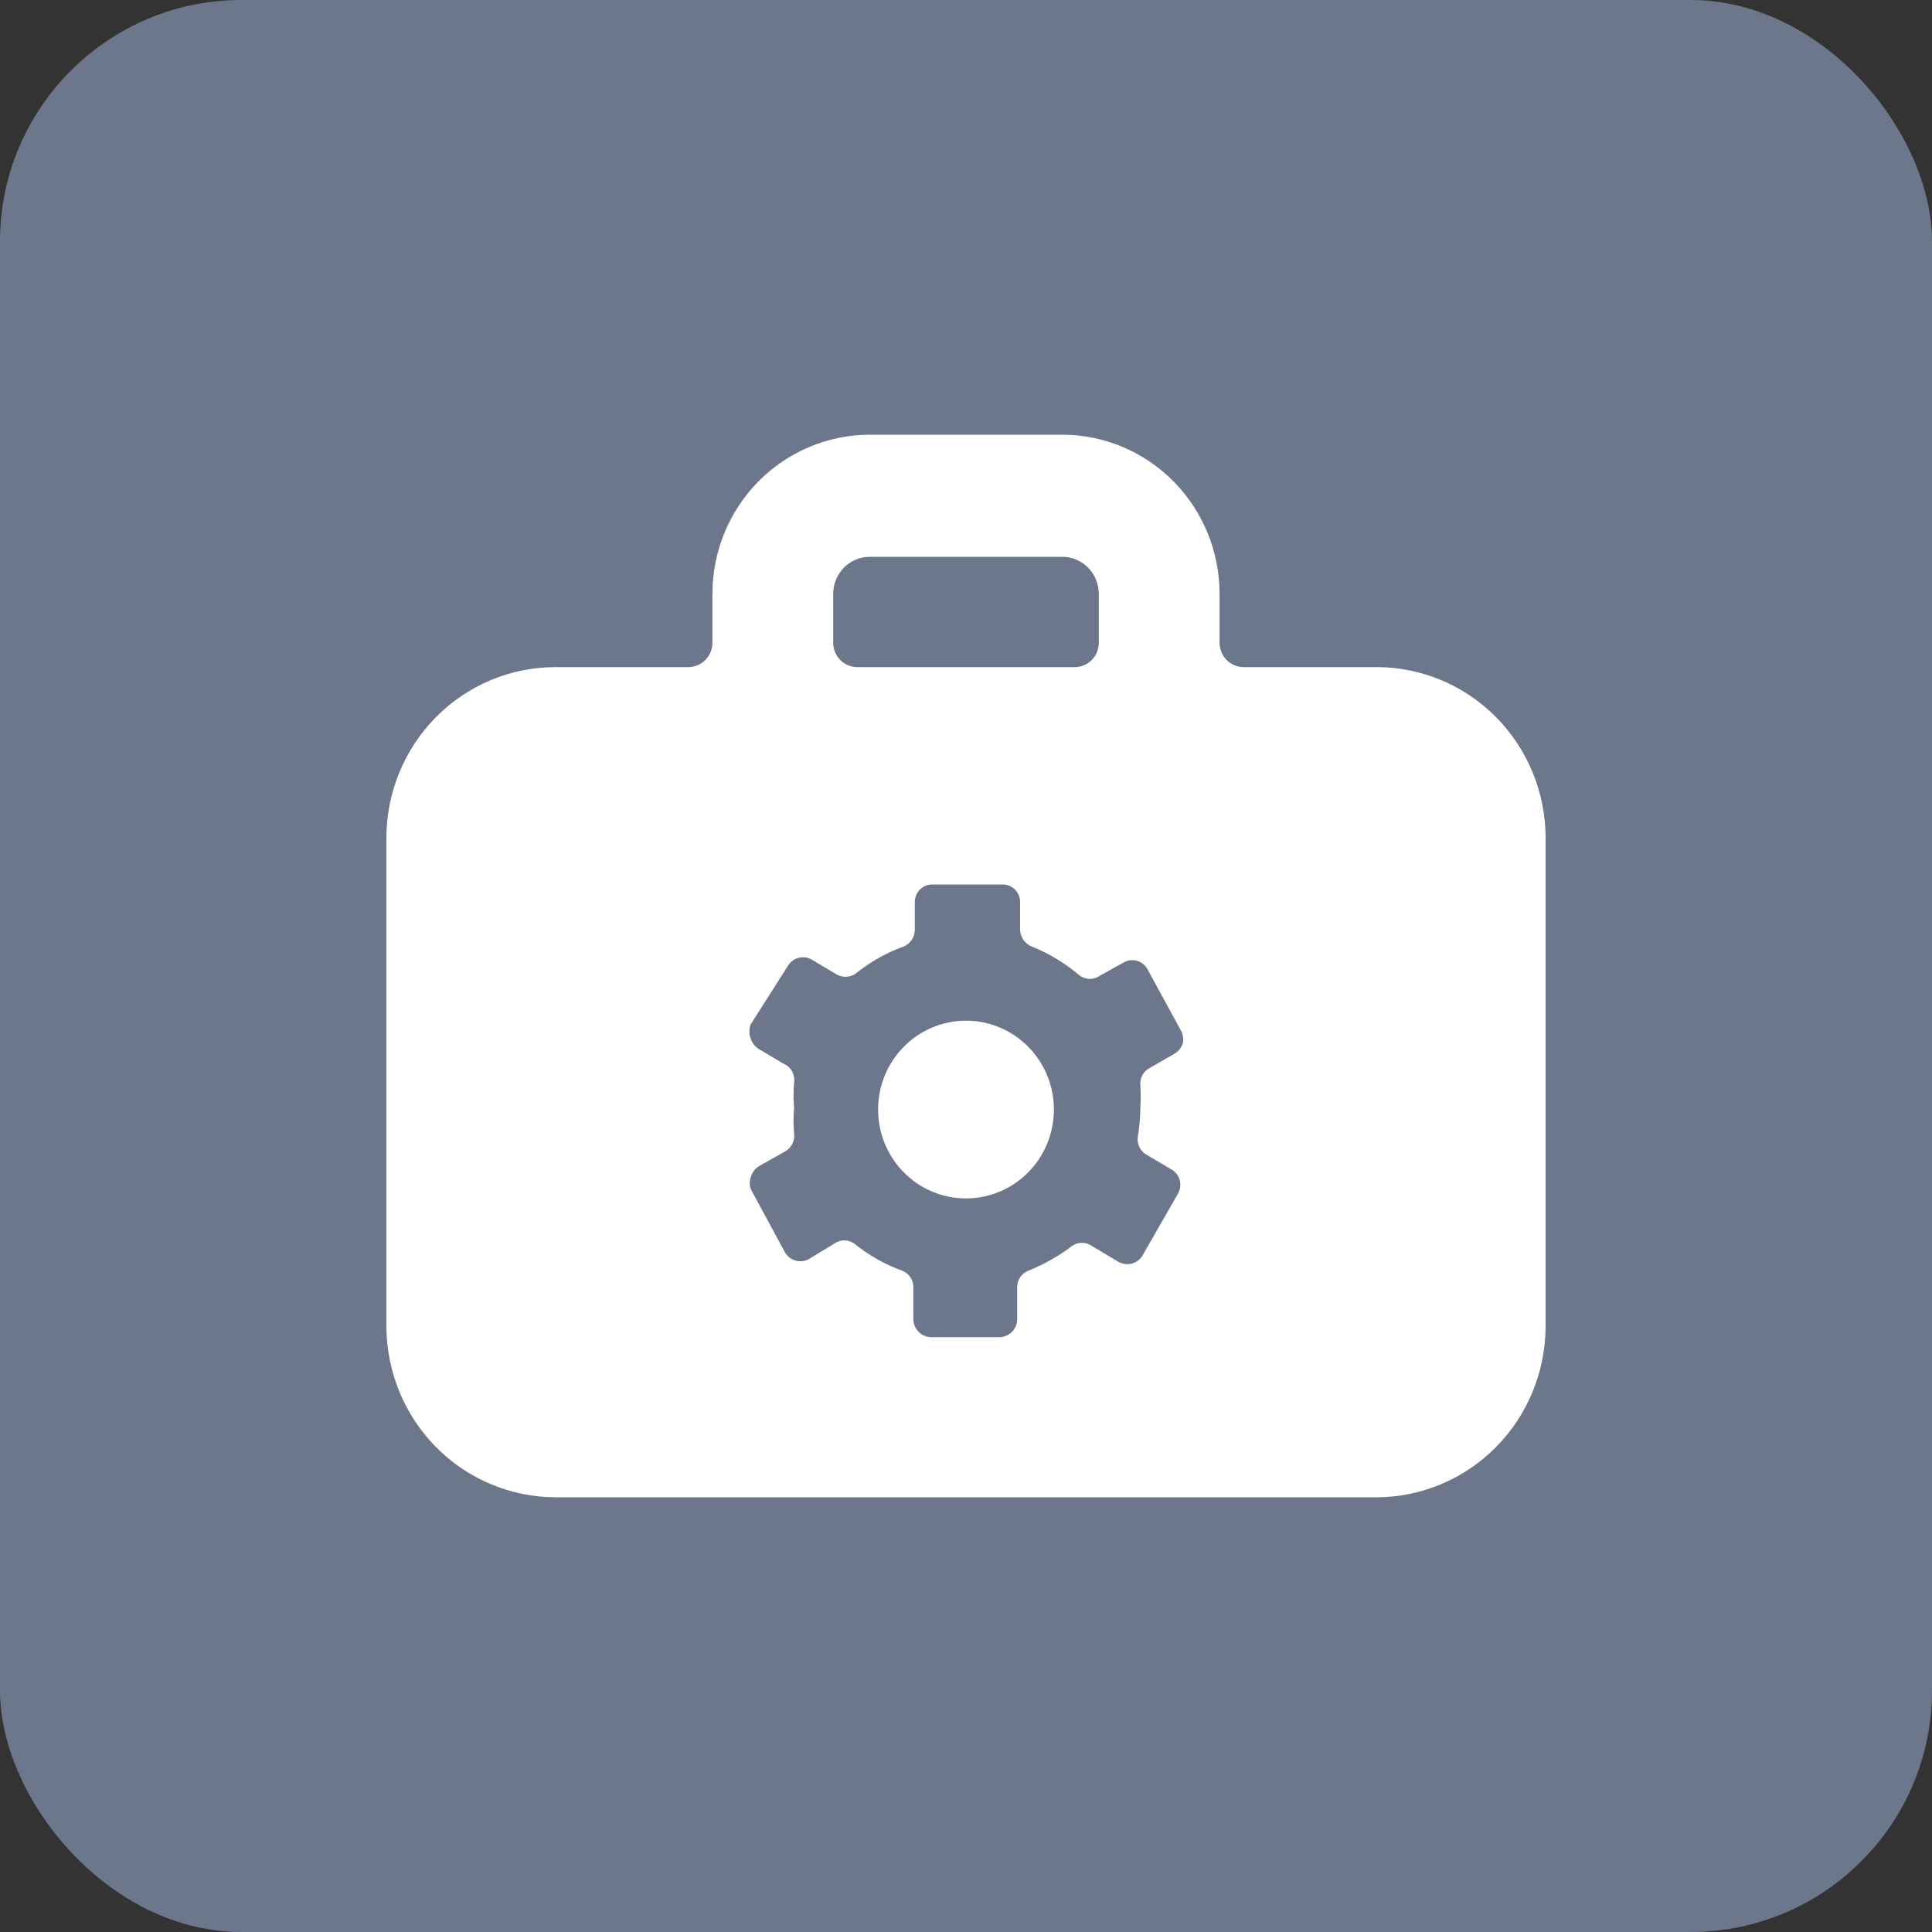 <?xml version="1.0" encoding="UTF-8"?> <svg xmlns="http://www.w3.org/2000/svg" width="40" height="40" viewBox="0 0 40 40" fill="none"><rect x="0" y="0" width="40" height="40" fill="#333333" stroke="none"/><rect width="40" height="40" rx="5" fill="#6C778C"></rect><path d="M28.5 13.812H25.75C25.617 13.812 25.49 13.759 25.396 13.664C25.303 13.57 25.25 13.441 25.25 13.307V12.296C25.25 11.424 24.908 10.587 24.299 9.969C23.689 9.351 22.863 9.003 22 9H18C17.137 9.003 16.311 9.351 15.701 9.969C15.092 10.587 14.75 11.424 14.75 12.296V13.307C14.75 13.441 14.697 13.57 14.604 13.664C14.51 13.759 14.383 13.812 14.25 13.812H11.5C10.572 13.812 9.681 14.185 9.025 14.849C8.369 15.512 8 16.413 8 17.351V27.461C8.003 28.399 8.372 29.298 9.028 29.961C9.684 30.624 10.573 30.997 11.5 31H28.5C29.427 30.997 30.316 30.624 30.972 29.961C31.628 29.298 31.997 28.399 32 27.461V17.351C32 16.413 31.631 15.512 30.975 14.849C30.319 14.185 29.428 13.812 28.5 13.812ZM17.25 12.296C17.25 12.094 17.329 11.9 17.469 11.756C17.609 11.612 17.8 11.53 18 11.528H22C22.2 11.53 22.391 11.612 22.531 11.756C22.671 11.9 22.75 12.094 22.75 12.296V13.307C22.75 13.441 22.697 13.57 22.604 13.664C22.51 13.759 22.383 13.812 22.25 13.812H17.75C17.617 13.812 17.49 13.759 17.396 13.664C17.303 13.57 17.25 13.441 17.25 13.307V12.296ZM24.49 21.597C24.46 21.692 24.395 21.771 24.31 21.82L23.8 22.113C23.736 22.147 23.683 22.2 23.649 22.265C23.615 22.33 23.602 22.404 23.61 22.477C23.62 22.625 23.62 22.774 23.61 22.922C23.609 23.122 23.592 23.321 23.56 23.518C23.546 23.592 23.554 23.669 23.584 23.738C23.615 23.807 23.666 23.864 23.73 23.903L24.26 24.216C24.342 24.265 24.401 24.344 24.426 24.437C24.45 24.529 24.437 24.628 24.39 24.711L23.66 25.985C23.612 26.07 23.532 26.133 23.439 26.16C23.345 26.186 23.245 26.174 23.16 26.127L22.6 25.793C22.541 25.753 22.471 25.732 22.4 25.732C22.329 25.732 22.259 25.753 22.2 25.793C21.921 26.006 21.615 26.179 21.29 26.309C21.222 26.336 21.163 26.383 21.122 26.444C21.081 26.506 21.059 26.578 21.06 26.653V27.31C21.06 27.407 21.022 27.501 20.955 27.571C20.888 27.641 20.796 27.681 20.7 27.684H19.27C19.174 27.681 19.082 27.641 19.015 27.571C18.948 27.501 18.91 27.407 18.91 27.31V26.653C18.911 26.578 18.889 26.506 18.848 26.444C18.807 26.383 18.748 26.336 18.68 26.309C18.318 26.178 17.98 25.986 17.68 25.743C17.621 25.703 17.551 25.681 17.48 25.681C17.409 25.681 17.339 25.703 17.28 25.743L16.75 26.066C16.665 26.114 16.565 26.125 16.471 26.099C16.378 26.073 16.298 26.01 16.25 25.925L15.55 24.631C15.515 24.543 15.515 24.445 15.55 24.358C15.563 24.31 15.586 24.266 15.617 24.228C15.648 24.189 15.687 24.158 15.73 24.135L16.25 23.842C16.317 23.805 16.371 23.749 16.405 23.68C16.439 23.611 16.451 23.534 16.44 23.458C16.425 23.283 16.425 23.107 16.44 22.932C16.425 22.761 16.425 22.588 16.44 22.416C16.453 22.335 16.438 22.252 16.398 22.18C16.358 22.109 16.295 22.053 16.22 22.022L15.71 21.719C15.629 21.667 15.569 21.588 15.54 21.496C15.506 21.405 15.506 21.305 15.54 21.213L16.31 20C16.36 19.916 16.44 19.856 16.534 19.831C16.627 19.807 16.726 19.82 16.81 19.869L17.3 20.162C17.361 20.201 17.432 20.223 17.505 20.223C17.578 20.223 17.649 20.201 17.71 20.162C18.01 19.918 18.348 19.727 18.71 19.596C18.778 19.568 18.835 19.52 18.877 19.459C18.917 19.398 18.939 19.326 18.94 19.252V18.676C18.94 18.579 18.978 18.486 19.045 18.418C19.113 18.35 19.204 18.312 19.3 18.312H20.76C20.855 18.312 20.947 18.35 21.015 18.418C21.082 18.486 21.12 18.579 21.12 18.676V19.252C21.123 19.326 21.147 19.399 21.189 19.46C21.232 19.521 21.291 19.568 21.36 19.596C21.724 19.742 22.061 19.947 22.36 20.202C22.42 20.244 22.492 20.267 22.565 20.267C22.638 20.267 22.71 20.244 22.77 20.202L23.26 19.929C23.302 19.904 23.348 19.888 23.396 19.882C23.444 19.876 23.493 19.879 23.54 19.892C23.587 19.905 23.63 19.928 23.668 19.959C23.706 19.989 23.737 20.028 23.76 20.071L24.46 21.355C24.494 21.431 24.505 21.515 24.49 21.597Z" fill="white"></path><path d="M18.18 22.972C18.18 23.46 18.371 23.928 18.713 24.273C19.054 24.619 19.517 24.812 20 24.812C20.482 24.812 20.945 24.619 21.287 24.273C21.628 23.928 21.82 23.46 21.82 22.972C21.82 22.484 21.628 22.016 21.287 21.671C20.945 21.326 20.482 21.132 20 21.132C19.517 21.132 19.054 21.326 18.713 21.671C18.371 22.016 18.18 22.484 18.18 22.972Z" fill="white"></path></svg> 
